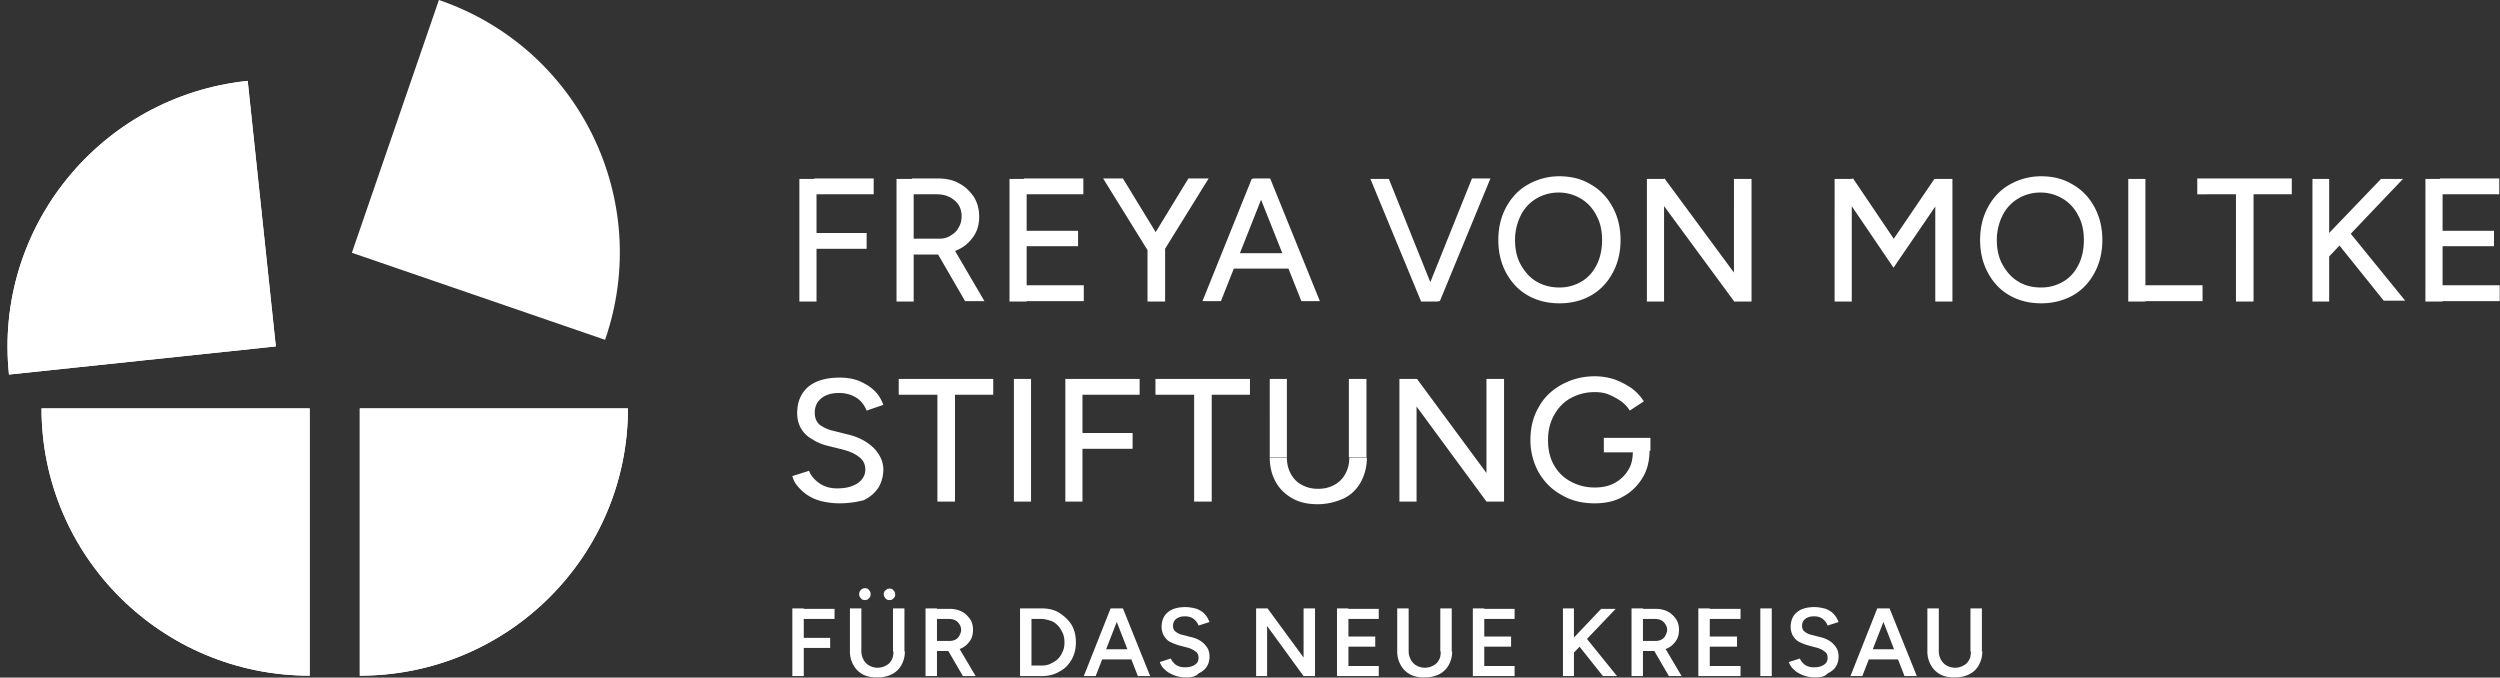 <svg xmlns="http://www.w3.org/2000/svg" width="321" height="87">
            <rect width="100%" height="100%" fill="#333333" stroke="none"/>
            <g fill="#FFF">
              <path d="M56.356 0c18.006 6.152 27.545 25.682 21.336 43.631L45.18 32.455 56.356 0Zm-20.94 44.478L1.154 48.09c-1.975-18.852 11.74-35.729 30.65-37.704l3.612 34.092Z"></path>
              <path d="M35.416 44.478 1.154 48.09c-1.975-18.852 11.74-35.729 30.65-37.704l3.612 34.092Zm4.346 42.276c-19.022 0-34.43-15.353-34.43-34.318h34.43v34.318Z"></path>
              <path d="M39.762 86.754c-19.022 0-34.43-15.353-34.43-34.318h34.43v34.318Zm6.434 0c19.022 0 34.431-15.353 34.431-34.318h-34.43v34.318Z"></path>
              <path d="M46.196 86.754c19.022 0 34.431-15.353 34.431-34.318h-34.43v34.318ZM102.64 38.664V22.973h2.201V38.72h-2.2v-.056Zm1.92-13.716v-2.032h7.62v2.032h-7.62Zm0 7v-2.033h6.716v2.032h-6.717Zm10.554 6.716V22.973h2.201V38.72h-2.2v-.056Zm2.032-5.983v-2.032h3.443c.565 0 1.016-.113 1.468-.395.451-.282.79-.565 1.016-1.016.282-.452.395-.903.395-1.468 0-.846-.282-1.524-.903-2.032-.565-.508-1.355-.79-2.258-.79h-3.217v-2.032h3.273c1.073 0 1.976.17 2.766.621.79.395 1.411 1.016 1.92 1.75.45.734.677 1.58.677 2.54s-.226 1.806-.734 2.54-1.129 1.298-1.976 1.693a6.668 6.668 0 0 1-2.822.621h-3.048Zm6.773 5.983-3.725-6.435 1.75-1.185 4.459 7.62h-2.484Zm5.701 0V22.973h2.202V38.72h-2.202v-.056Zm1.863-13.716v-2.032h7.62v2.032h-7.62Zm0 6.66v-1.975h6.942v1.976h-6.942Zm0 7.056v-2.032h7.676v2.032h-7.676Zm15.86-6.547-5.7-9.2h2.54l5.136 8.41-1.975.79Zm0 6.547v-7.507h2.258v7.563h-2.257v-.056Zm2.145-6.547-2.031-.79 5.136-8.41h2.596l-5.7 9.2Zm4.911 6.547 6.322-15.691h2.258l-6.21 15.691h-2.37Zm2.992-4.177v-1.975h9.087v1.975h-9.087Zm9.708 4.177-6.265-15.748h2.257l6.379 15.748h-2.371Zm15.353 0-6.491-15.691h2.37l6.322 15.747h-2.201v-.056Zm.225 0L189 22.916h2.37l-6.49 15.748h-2.202Zm17.554.282c-1.523 0-2.878-.338-4.063-1.016-1.186-.677-2.089-1.637-2.766-2.878-.678-1.242-1.016-2.653-1.016-4.234 0-1.58.338-2.991 1.016-4.233.677-1.242 1.58-2.201 2.766-2.879a8.077 8.077 0 0 1 4.063-1.072c1.524 0 2.88.339 4.064 1.072 1.186.678 2.089 1.637 2.766 2.88.678 1.24 1.016 2.652 1.016 4.232s-.338 2.992-1.016 4.234c-.677 1.241-1.58 2.201-2.766 2.878-1.185.678-2.54 1.016-4.064 1.016Zm0-2.032a5.505 5.505 0 0 0 2.88-.79c.846-.508 1.467-1.242 1.918-2.145.452-.903.678-1.975.678-3.16 0-1.186-.226-2.258-.734-3.161a5.181 5.181 0 0 0-1.976-2.145 5.505 5.505 0 0 0-2.878-.79 5.505 5.505 0 0 0-2.879.79 5.181 5.181 0 0 0-1.976 2.145 7.052 7.052 0 0 0-.733 3.16c0 1.186.225 2.258.733 3.161s1.13 1.637 1.976 2.145c.96.565 1.92.79 2.991.79Zm11.233 1.75V22.973h2.258l-.057 1.862V38.72h-2.201v-.056Zm11.176 0-10.668-14.506 1.75-1.242 10.667 14.45-1.75 1.298Zm0 0V22.973h2.257V38.72h-2.257v-.056Zm12.925 0V22.973h2.202V38.72h-2.202v-.056Zm7.564-4.29-7.281-10.724.96-.395 1.128-.339 6.322 9.37-1.13 2.088Zm0 0-1.073-2.088 6.322-9.313 1.129.338.903.395-7.281 10.668Zm5.362 4.29V22.973h2.201V38.72h-2.201v-.056Zm13.603.282c-1.524 0-2.879-.338-4.064-1.016-1.185-.677-2.088-1.637-2.766-2.878-.677-1.242-1.016-2.653-1.016-4.234 0-1.58.339-2.991 1.016-4.233.678-1.242 1.58-2.201 2.766-2.879a8.077 8.077 0 0 1 4.064-1.072c1.524 0 2.879.339 4.064 1.072 1.185.678 2.088 1.637 2.766 2.88.677 1.24 1.016 2.652 1.016 4.232s-.339 2.992-1.016 4.234c-.678 1.241-1.58 2.201-2.766 2.878-1.242.678-2.597 1.016-4.064 1.016Zm0-2.032a5.505 5.505 0 0 0 2.879-.79c.846-.508 1.467-1.242 1.919-2.145.451-.903.677-1.975.677-3.16 0-1.186-.226-2.258-.734-3.161a5.181 5.181 0 0 0-1.975-2.145 5.505 5.505 0 0 0-2.879-.79 5.505 5.505 0 0 0-2.879.79 5.181 5.181 0 0 0-1.975 2.145 7.052 7.052 0 0 0-.734 3.16c0 1.186.226 2.258.734 3.161s1.129 1.637 1.975 2.145c.904.565 1.863.79 2.992.79Zm11.176 1.75V22.973h2.201V38.72h-2.201v-.056Zm1.693 0v-2.032h7.846v2.032h-7.846Zm7.168-13.716v-2.032h12.136v2.032H282.13Zm4.968 13.716V24.271h2.257v14.45H287.1v-.057Zm9.82 0V22.973h2.146V38.72h-2.145v-.056Zm1.412-4.967-.677-2.314 8.071-8.41h2.822l-10.216 10.724Zm7.79 4.967-6.435-8.015 1.524-1.411 7.62 9.37h-2.71v.056Zm5.305 0V22.973h2.201V38.72h-2.201v-.056Zm1.862-13.716v-2.032h7.62v2.032h-7.62Zm0 6.66v-1.975h6.943v1.976h-6.943Zm0 7.056v-2.032h7.677v2.032h-7.677ZM107.776 64.628c-.846 0-1.58-.113-2.314-.282a5.845 5.845 0 0 1-1.806-.79 6.05 6.05 0 0 1-1.242-1.13 3.199 3.199 0 0 1-.677-1.297l2.145-.678c.226.621.677 1.13 1.298 1.58.621.452 1.411.678 2.314.678 1.13 0 1.976-.226 2.653-.677.621-.452.96-1.016.96-1.75 0-.677-.283-1.242-.847-1.637-.564-.451-1.298-.734-2.201-.96l-1.806-.45a6.158 6.158 0 0 1-1.976-.848 3.626 3.626 0 0 1-1.411-1.354c-.339-.565-.508-1.242-.508-1.976 0-1.41.451-2.54 1.411-3.386.96-.79 2.314-1.186 4.064-1.186 1.016 0 1.919.17 2.653.508.734.339 1.354.734 1.862 1.242s.847 1.129 1.073 1.75l-2.145.734c-.282-.678-.677-1.242-1.298-1.637s-1.355-.621-2.258-.621c-.96 0-1.693.226-2.258.677-.564.452-.846 1.073-.846 1.863 0 .677.225 1.185.62 1.524a4.57 4.57 0 0 0 1.75.79l1.806.452c1.468.338 2.597.96 3.444 1.806.79.846 1.185 1.75 1.185 2.709 0 .847-.226 1.637-.621 2.314a4.585 4.585 0 0 1-1.92 1.637c-.902.226-1.918.395-3.104.395Zm7.62-13.941v-2.032h12.136v2.032h-12.136Zm4.967 13.715v-14.45h2.258v14.45h-2.258ZM130.185 64.402V48.655h2.201v15.747zM136.789 64.402V48.655h2.2v15.747h-2.2Zm1.919-13.715v-2.032h7.62v2.032h-7.62Zm0 6.942v-2.032h6.717v2.032h-6.717Zm9.652-6.942v-2.032h12.135v2.032H148.36Zm4.967 13.715v-14.45h2.257v14.45h-2.257Zm9.708-5.7V48.655h2.201v10.047h-2.201Zm6.152 6.04c-1.241 0-2.314-.227-3.217-.735s-1.637-1.185-2.145-2.088-.79-1.976-.79-3.16h2.201c0 .79.17 1.467.508 2.087a3.4 3.4 0 0 0 1.411 1.412c.621.338 1.299.508 2.089.508s1.467-.17 2.088-.508a3.4 3.4 0 0 0 1.411-1.412c.339-.62.508-1.298.508-2.088h2.258a6.562 6.562 0 0 1-.79 3.16c-.508.904-1.242 1.638-2.201 2.09-1.016.45-2.089.733-3.33.733Zm4.008-6.04V48.655h2.258v10.047h-2.258Zm6.49 5.7V48.655h2.259l-.057 1.862v13.885h-2.201Zm11.177 0-10.668-14.506 1.75-1.241 10.668 14.45-1.75 1.297Zm0 0V48.655h2.258v15.747h-2.258Zm13.885.226c-1.58 0-2.992-.338-4.233-1.072-1.242-.678-2.202-1.637-2.935-2.879a8.506 8.506 0 0 1-1.073-4.177c0-1.58.339-2.991 1.073-4.233.677-1.242 1.693-2.201 2.935-2.879a8.726 8.726 0 0 1 4.233-1.072 7.95 7.95 0 0 1 2.54.395c.79.282 1.524.677 2.201 1.129a6.357 6.357 0 0 1 1.58 1.693l-1.805 1.186a4.113 4.113 0 0 0-1.186-1.242 8.517 8.517 0 0 0-1.58-.847c-.565-.226-1.186-.282-1.75-.282a6.342 6.342 0 0 0-3.104.79c-.904.508-1.58 1.242-2.089 2.145-.508.903-.79 1.976-.79 3.217 0 1.186.226 2.258.734 3.161s1.185 1.637 2.145 2.145c.903.508 1.975.79 3.104.79.96 0 1.806-.17 2.54-.564.734-.395 1.355-.96 1.75-1.637.451-.677.62-1.524.62-2.427l2.145-.226c0 1.411-.282 2.596-.903 3.612-.62 1.016-1.467 1.863-2.54 2.428-.96.564-2.2.846-3.612.846Zm1.185-6.547v-1.863h5.983v1.637l-1.129.226h-4.854ZM101.737 86.81v-8.692h1.468v8.693h-1.468Zm1.185-7.337v-1.298h4.234v1.298h-4.234Zm0 3.725V81.9h3.67v1.298h-3.67Zm6.21.452v-5.532h1.467v5.532h-1.468Zm3.442 3.33c-.677 0-1.298-.113-1.806-.395a2.993 2.993 0 0 1-1.185-1.185 3.503 3.503 0 0 1-.452-1.75h1.468c0 .395.113.734.282 1.072.17.283.395.565.734.734.282.17.677.282 1.072.282s.79-.113 1.073-.282c.338-.17.564-.395.733-.734.17-.282.226-.677.226-1.072h1.468c0 .677-.17 1.242-.452 1.75a2.809 2.809 0 0 1-1.242 1.185c-.564.282-1.185.395-1.919.395Zm-1.524-9.934c-.226 0-.395-.056-.508-.226a.69.69 0 0 1-.226-.508c0-.226.057-.395.226-.564a.69.69 0 0 1 .508-.226c.226 0 .395.056.508.226.17.17.226.338.226.564 0 .226-.056.395-.226.508-.113.17-.282.226-.508.226Zm3.161 0c-.226 0-.395-.056-.508-.226a.69.69 0 0 1-.226-.508c0-.226.057-.395.226-.508a.69.69 0 0 1 .508-.226c.226 0 .395.057.508.226a.69.69 0 0 1 .226.508c0 .226-.057.395-.226.508-.113.17-.282.226-.508.226Zm.452 6.604v-5.532h1.467v5.532h-1.467Zm4.176 3.16v-8.692h1.468v8.693h-1.468Zm1.299-3.217v-1.298h1.806c.282 0 .508-.056.734-.17.225-.112.395-.281.508-.507.113-.226.225-.452.225-.734 0-.395-.169-.734-.451-1.016-.282-.282-.677-.395-1.129-.395h-1.693v-1.298h1.75c.62 0 1.128.113 1.58.339.451.225.79.564 1.072.96.283.394.395.902.395 1.41 0 .508-.112 1.016-.395 1.411-.282.395-.62.734-1.129.96-.451.226-1.016.338-1.58.338h-1.693Zm3.5 3.218-2.033-3.5 1.13-.79 2.54 4.29h-1.638Zm7.337 0v-8.693h1.467v8.693h-1.467Zm.96-7.338v-1.355h1.806v1.355h-1.807Zm0 7.338v-1.355h1.806v1.355h-1.807Zm1.806 0v-1.355c.395 0 .79-.056 1.129-.226.338-.169.677-.338.96-.62.281-.283.45-.565.62-.96.17-.339.226-.734.226-1.185 0-.452-.057-.79-.226-1.186-.17-.338-.339-.677-.62-.96-.283-.281-.565-.507-.96-.62-.396-.113-.734-.226-1.13-.226v-1.355c.847 0 1.638.17 2.258.565.621.395 1.186.903 1.58 1.524.396.677.565 1.41.565 2.258 0 .846-.17 1.58-.564 2.257-.395.678-.903 1.186-1.58 1.524-.678.395-1.412.565-2.258.565Zm5.418 0 3.443-8.693h1.468l-3.387 8.693h-1.524Zm1.637-2.145v-1.298h5.193v1.298h-5.193Zm5.306 2.145-3.387-8.693h1.468l3.5 8.693h-1.581Zm6.209.17c-.452 0-.847-.057-1.242-.17a4.235 4.235 0 0 1-1.016-.452c-.282-.17-.508-.395-.734-.62-.17-.226-.339-.509-.395-.734l1.411-.452c.113.282.339.564.621.79.339.226.677.339 1.185.339.565 0 .96-.113 1.299-.339.338-.226.451-.508.451-.903 0-.339-.113-.62-.395-.79-.282-.226-.62-.395-1.072-.508l-1.073-.282a6.727 6.727 0 0 1-1.129-.452c-.338-.17-.564-.451-.79-.79a2.386 2.386 0 0 1-.282-1.129c0-.79.282-1.467.79-1.863.508-.451 1.298-.677 2.258-.677.564 0 1.016.113 1.467.226.395.17.79.395 1.016.677.283.282.452.621.621 1.016l-1.41.452c-.114-.339-.34-.621-.622-.847-.282-.226-.677-.339-1.129-.339-.451 0-.846.113-1.129.34-.282.225-.395.507-.395.902 0 .339.113.565.339.734.226.17.508.339.847.395l1.072.282c.79.17 1.411.508 1.806.96.452.451.621.96.621 1.524 0 .508-.113.96-.338 1.298-.226.395-.621.677-1.073.903-.339.395-.903.508-1.58.508Zm8.974-.17v-8.693h1.468l-.057 1.242v7.45h-1.41Zm6.096 0-5.757-7.902 1.129-.79 5.757 7.845-1.129.847Zm0 0v-8.693h1.468v8.693h-1.468Zm4.29 0v-8.693h1.467v8.693h-1.467Zm1.129-7.338v-1.298h4.233v1.298H172.8Zm0 3.556v-1.298h3.782v1.298H172.8Zm0 3.782v-1.298h4.233v1.298H172.8Zm6.604-3.161v-5.532h1.467v5.532h-1.467Zm3.443 3.33c-.678 0-1.298-.113-1.806-.395a2.993 2.993 0 0 1-1.186-1.185 3.503 3.503 0 0 1-.451-1.75h1.467c0 .395.113.734.282 1.072.17.283.396.565.734.734.282.17.678.282 1.073.282.395 0 .79-.113 1.072-.282.339-.17.565-.395.734-.734.17-.282.226-.677.226-1.072h1.467c0 .677-.17 1.242-.451 1.75a2.809 2.809 0 0 1-1.242 1.185c-.565.282-1.185.395-1.92.395Zm2.088-3.33v-5.532h1.468v5.532h-1.468Zm4.177 3.16v-8.692h1.468v8.693h-1.468Zm1.129-7.337v-1.298h4.233v1.298h-4.233Zm0 3.556v-1.298h3.782v1.298h-3.782Zm0 3.782v-1.298h4.233v1.298h-4.233Zm10.442 0v-8.693h1.411v8.693h-1.411Zm.903-2.484-.282-1.637 4.29-4.515h1.862l-5.87 6.152Zm4.233 2.484-3.5-4.403 1.017-.903 4.29 5.306h-1.807Zm3.67 0v-8.693h1.467v8.693h-1.468Zm1.297-3.218v-1.298h1.807c.282 0 .508-.056.733-.17.226-.112.396-.281.508-.507.113-.226.226-.452.226-.734 0-.395-.17-.734-.451-1.016-.283-.282-.678-.395-1.13-.395h-1.693v-1.298h1.75c.621 0 1.13.113 1.58.339.452.225.79.564 1.073.96.282.394.395.902.395 1.41 0 .508-.113 1.016-.395 1.411-.282.395-.62.734-1.129.96-.451.226-1.016.338-1.58.338h-1.694Zm3.5 3.218-2.032-3.5 1.129-.79 2.54 4.29h-1.637Zm3.782 0v-8.693h1.467v8.693h-1.467Zm1.185-7.338v-1.298h4.233v1.298h-4.233Zm0 3.556v-1.298h3.782v1.298h-3.782Zm0 3.782v-1.298h4.233v1.298h-4.233ZM226.026 86.811v-8.693h1.468v8.693zM233.082 86.98c-.452 0-.847-.056-1.242-.17a4.235 4.235 0 0 1-1.016-.45c-.282-.17-.508-.396-.734-.622-.17-.225-.338-.508-.395-.733l1.411-.452c.113.282.339.564.621.79.339.226.677.339 1.185.339.565 0 .96-.113 1.299-.339.338-.226.451-.508.451-.903 0-.339-.113-.62-.395-.79-.282-.226-.62-.395-1.072-.508l-1.073-.282a6.727 6.727 0 0 1-1.129-.452c-.338-.17-.564-.451-.79-.79a2.386 2.386 0 0 1-.282-1.129c0-.79.282-1.467.79-1.863.508-.451 1.298-.677 2.258-.677.564 0 1.016.113 1.467.226.396.17.79.395 1.016.677.283.282.452.621.621 1.016l-1.41.452c-.114-.339-.34-.621-.622-.847-.282-.226-.677-.339-1.129-.339-.451 0-.846.113-1.128.34-.283.225-.396.507-.396.902 0 .339.113.565.34.734.225.17.507.339.846.395l1.072.282c.79.17 1.411.508 1.806.96.452.451.621.96.621 1.524 0 .508-.113.96-.338 1.298-.226.395-.621.677-1.073.903-.338.395-.903.508-1.58.508Zm4.515-.17 3.443-8.692h1.468l-3.387 8.693h-1.524Zm1.637-2.144v-1.298h5.193v1.298h-5.193Zm5.306 2.145-3.387-8.693h1.468l3.5 8.693h-1.581Zm2.935-3.161v-5.532h1.468v5.532h-1.468Zm3.443 3.33c-.677 0-1.298-.113-1.806-.395a2.993 2.993 0 0 1-1.185-1.185 3.503 3.503 0 0 1-.452-1.75h1.468c0 .395.112.734.282 1.072.17.283.395.565.734.734.282.17.677.282 1.072.282s.79-.113 1.072-.282c.339-.17.565-.395.734-.734.17-.282.226-.677.226-1.072h1.467c0 .677-.169 1.242-.451 1.75a2.809 2.809 0 0 1-1.242 1.185c-.564.282-1.185.395-1.919.395Zm2.088-3.33v-5.532h1.468v5.532h-1.468Z"></path>
            </g>
          </svg>